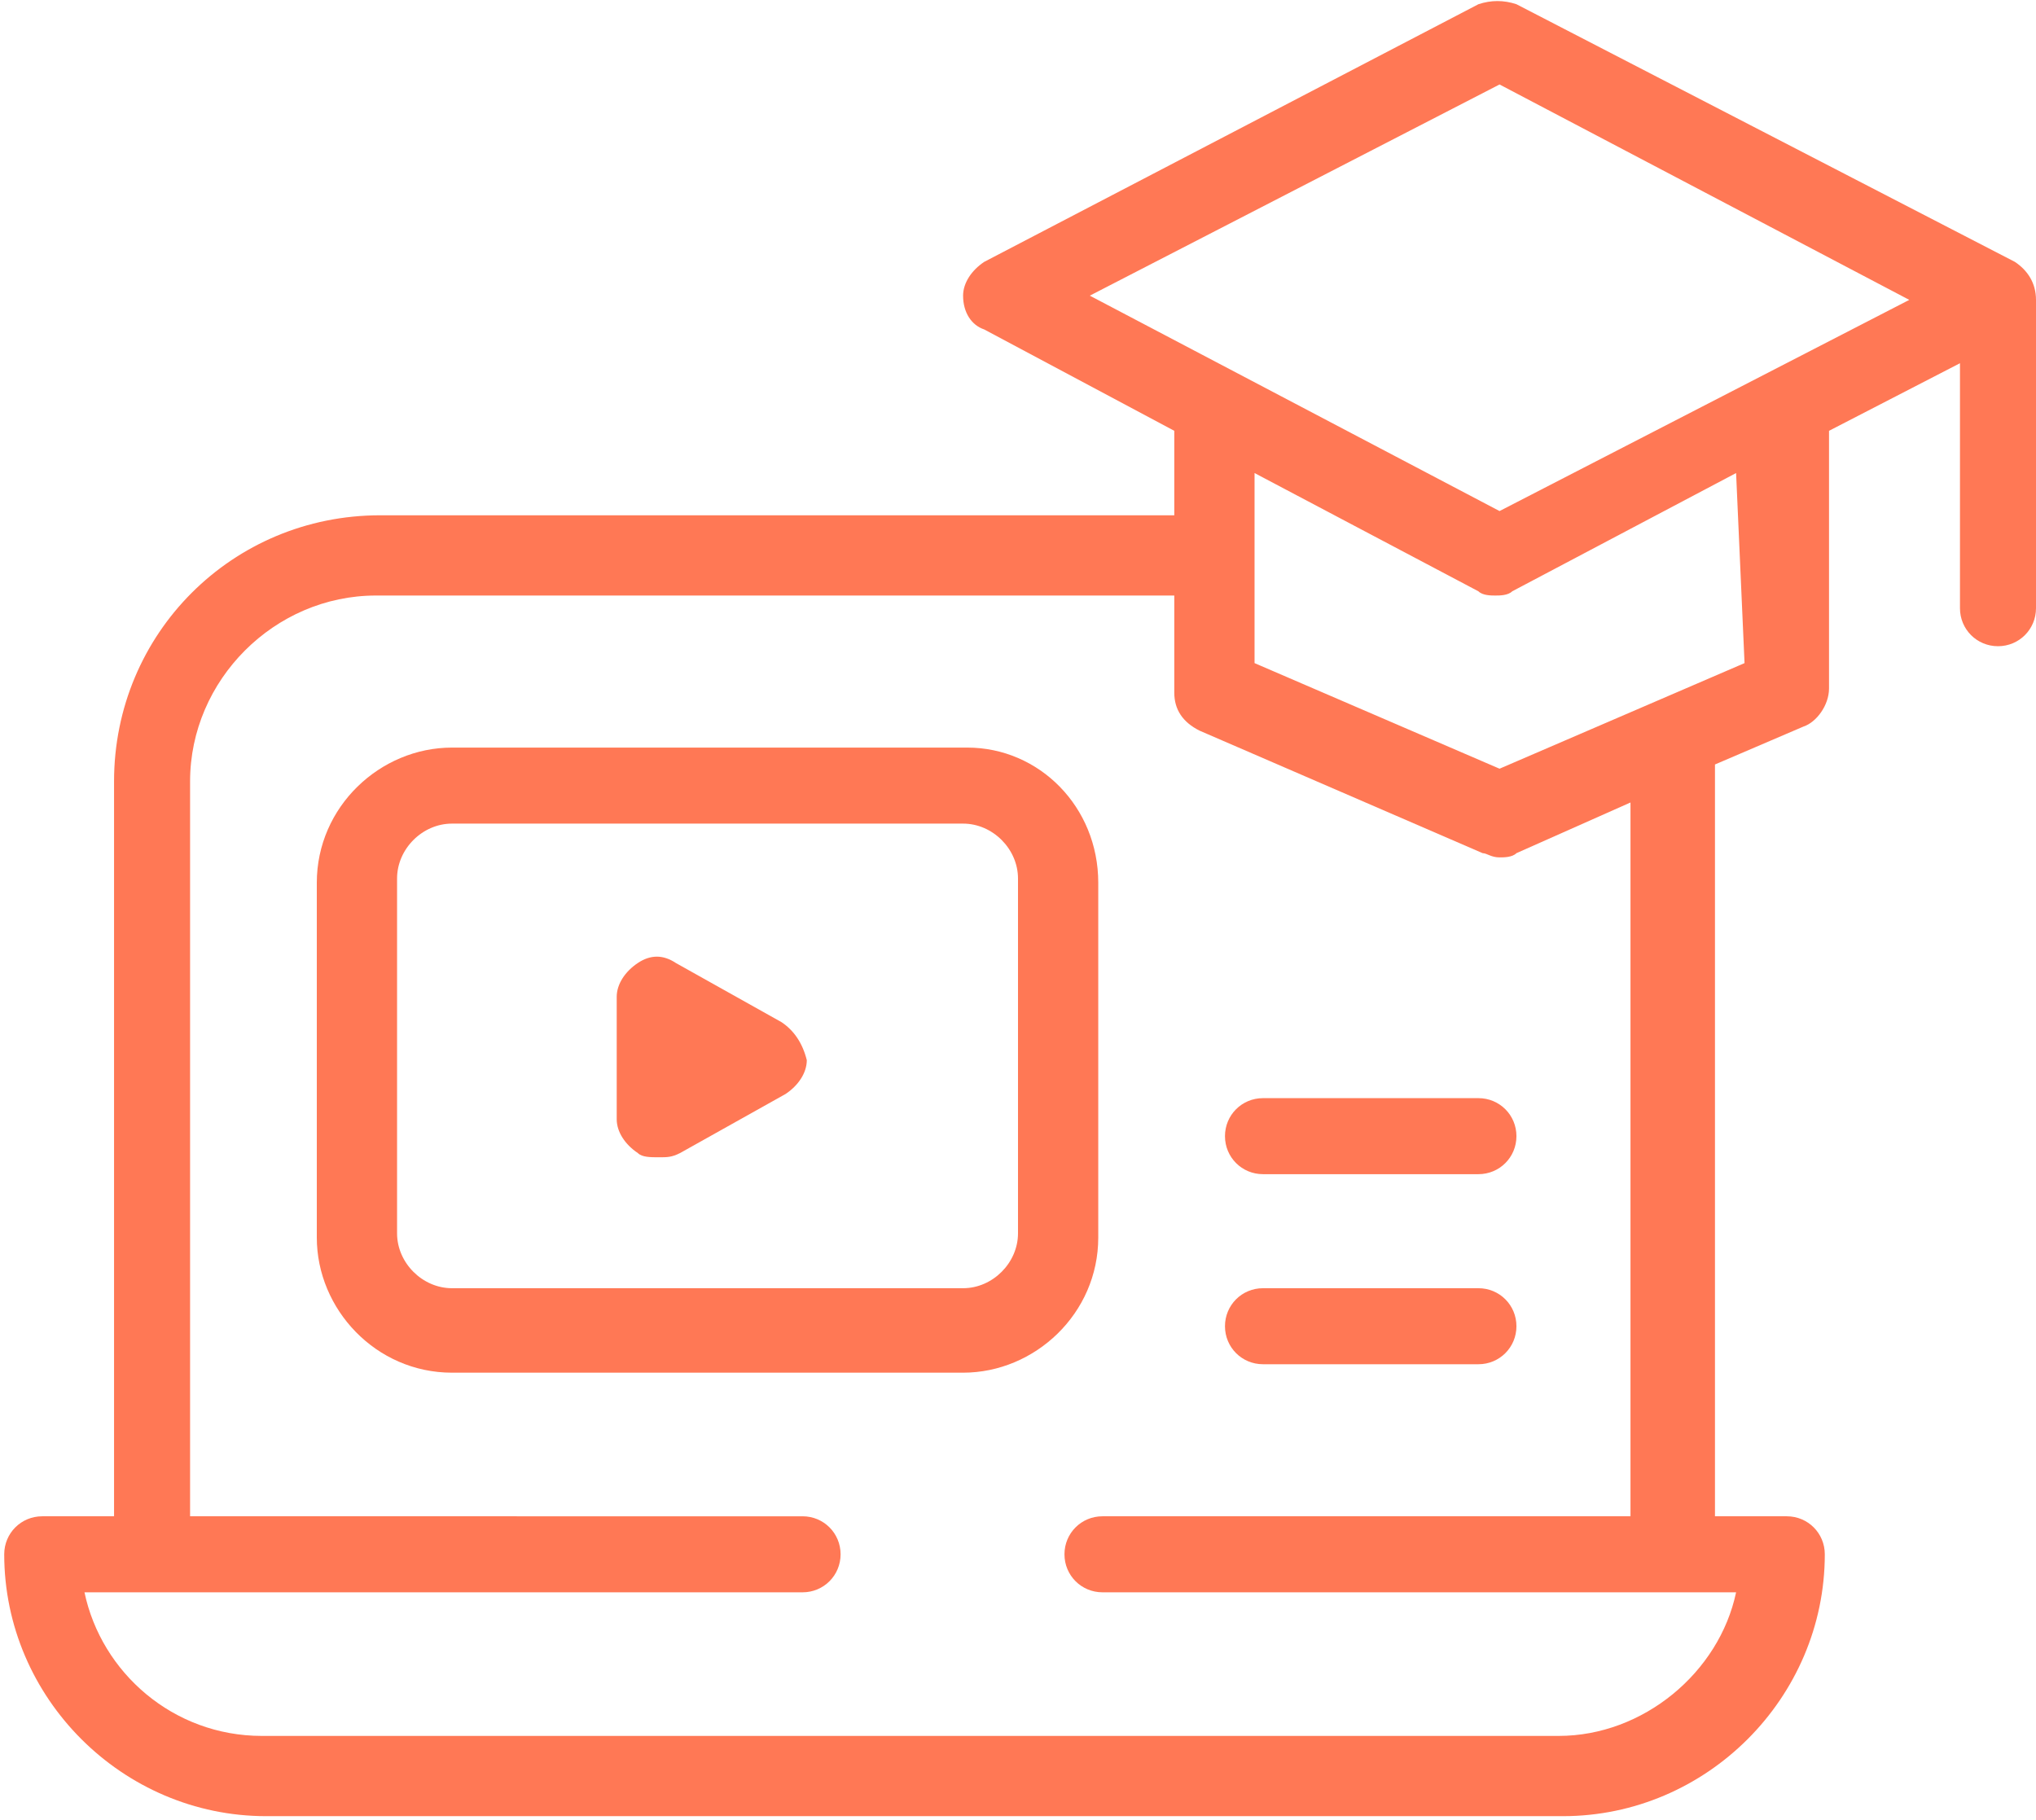 <?xml version="1.0" encoding="utf-8"?>
<!-- Generator: Adobe Illustrator 24.0.1, SVG Export Plug-In . SVG Version: 6.00 Build 0)  -->
<svg version="1.1" id="Слой_1" xmlns="http://www.w3.org/2000/svg" xmlns:xlink="http://www.w3.org/1999/xlink" x="0px" y="0px"
	 viewBox="0 0 48.2 43.1" style="enable-background:new 0 0 48.2 43.1;" xml:space="preserve">
<style type="text/css">
	.st0{fill:#FF7855;}
</style>
<g id="XMLID_258_">
	<path id="XMLID_284_" class="st0" d="M22.9,17.7H10.7c-1.7,0-3.2,1.4-3.2,3.2v8.4c0,1.7,1.4,3.2,3.2,3.2h12.1
		c1.7,0,3.2-1.4,3.2-3.2v-8.4C26,19.1,24.6,17.7,22.9,17.7L22.9,17.7z M24.1,29.2c0,0.7-0.6,1.3-1.3,1.3H10.7
		c-0.7,0-1.3-0.6-1.3-1.3v-8.4c0-0.7,0.6-1.3,1.3-1.3h12.1c0.7,0,1.3,0.6,1.3,1.3V29.2z"/>
	<path id="XMLID_285_" class="st0" d="M18.5,24.2L16,22.8c-0.3-0.2-0.6-0.2-0.9,0c-0.3,0.2-0.5,0.5-0.5,0.8v2.9
		c0,0.3,0.2,0.6,0.5,0.8c0.1,0.1,0.3,0.1,0.5,0.1s0.3,0,0.5-0.1l2.5-1.4c0.3-0.2,0.5-0.5,0.5-0.8C19,24.7,18.8,24.4,18.5,24.2z"/>
	<path id="XMLID_288_" class="st0" d="M47.7,6.2L35.9,0.1c-0.3-0.1-0.6-0.1-0.9,0L23.3,6.2c-0.3,0.2-0.5,0.5-0.5,0.8
		c0,0.4,0.2,0.7,0.5,0.8l4.5,2.4v2H9c-3.5,0-6.3,2.8-6.3,6.3v17.4H1c-0.5,0-0.9,0.4-0.9,0.9c0,3.4,2.8,6.2,6.2,6.2h30.7
		c3.4,0,6.2-2.8,6.2-6.2c0-0.5-0.4-0.9-0.9-0.9h-1.7V18.5c0-0.1,0-0.3,0-0.4l2.1-0.9c0.3-0.1,0.6-0.5,0.6-0.9v-6.1l3.1-1.6v5.8
		c0,0.5,0.4,0.9,0.9,0.9s0.9-0.4,0.9-0.9V7.1C48.2,6.7,48,6.4,47.7,6.2L47.7,6.2z M38.6,35.9H26.1c-0.5,0-0.9,0.4-0.9,0.9
		s0.4,0.9,0.9,0.9h15c-0.4,1.9-2.2,3.4-4.2,3.4H6.2c-2.1,0-3.8-1.5-4.2-3.4h17c0.5,0,0.9-0.4,0.9-0.9s-0.4-0.9-0.9-0.9H4.5V18.5
		c0-2.4,2-4.4,4.4-4.4h18.9v2.3c0,0.4,0.2,0.7,0.6,0.9l6.7,2.9c0.1,0,0.2,0.1,0.4,0.1c0.1,0,0.3,0,0.4-0.1l2.7-1.2V35.9z M41.3,15.7
		l-5.8,2.5l-5.8-2.5v-4.5l5.3,2.8c0.1,0.1,0.3,0.1,0.4,0.1c0.1,0,0.3,0,0.4-0.1l5.3-2.8L41.3,15.7z M35.5,12.1l-9.7-5.1L35.5,2
		l9.7,5.1L35.5,12.1z"/>
	<path id="XMLID_297_" class="st0" d="M35,30.5h-5.1c-0.5,0-0.9,0.4-0.9,0.9c0,0.5,0.4,0.9,0.9,0.9H35c0.5,0,0.9-0.4,0.9-0.9
		C35.9,30.9,35.5,30.5,35,30.5z"/>
	<path id="XMLID_298_" class="st0" d="M35,26h-5.1c-0.5,0-0.9,0.4-0.9,0.9s0.4,0.9,0.9,0.9H35c0.5,0,0.9-0.4,0.9-0.9S35.5,26,35,26z
		"/>
</g>
</svg>

